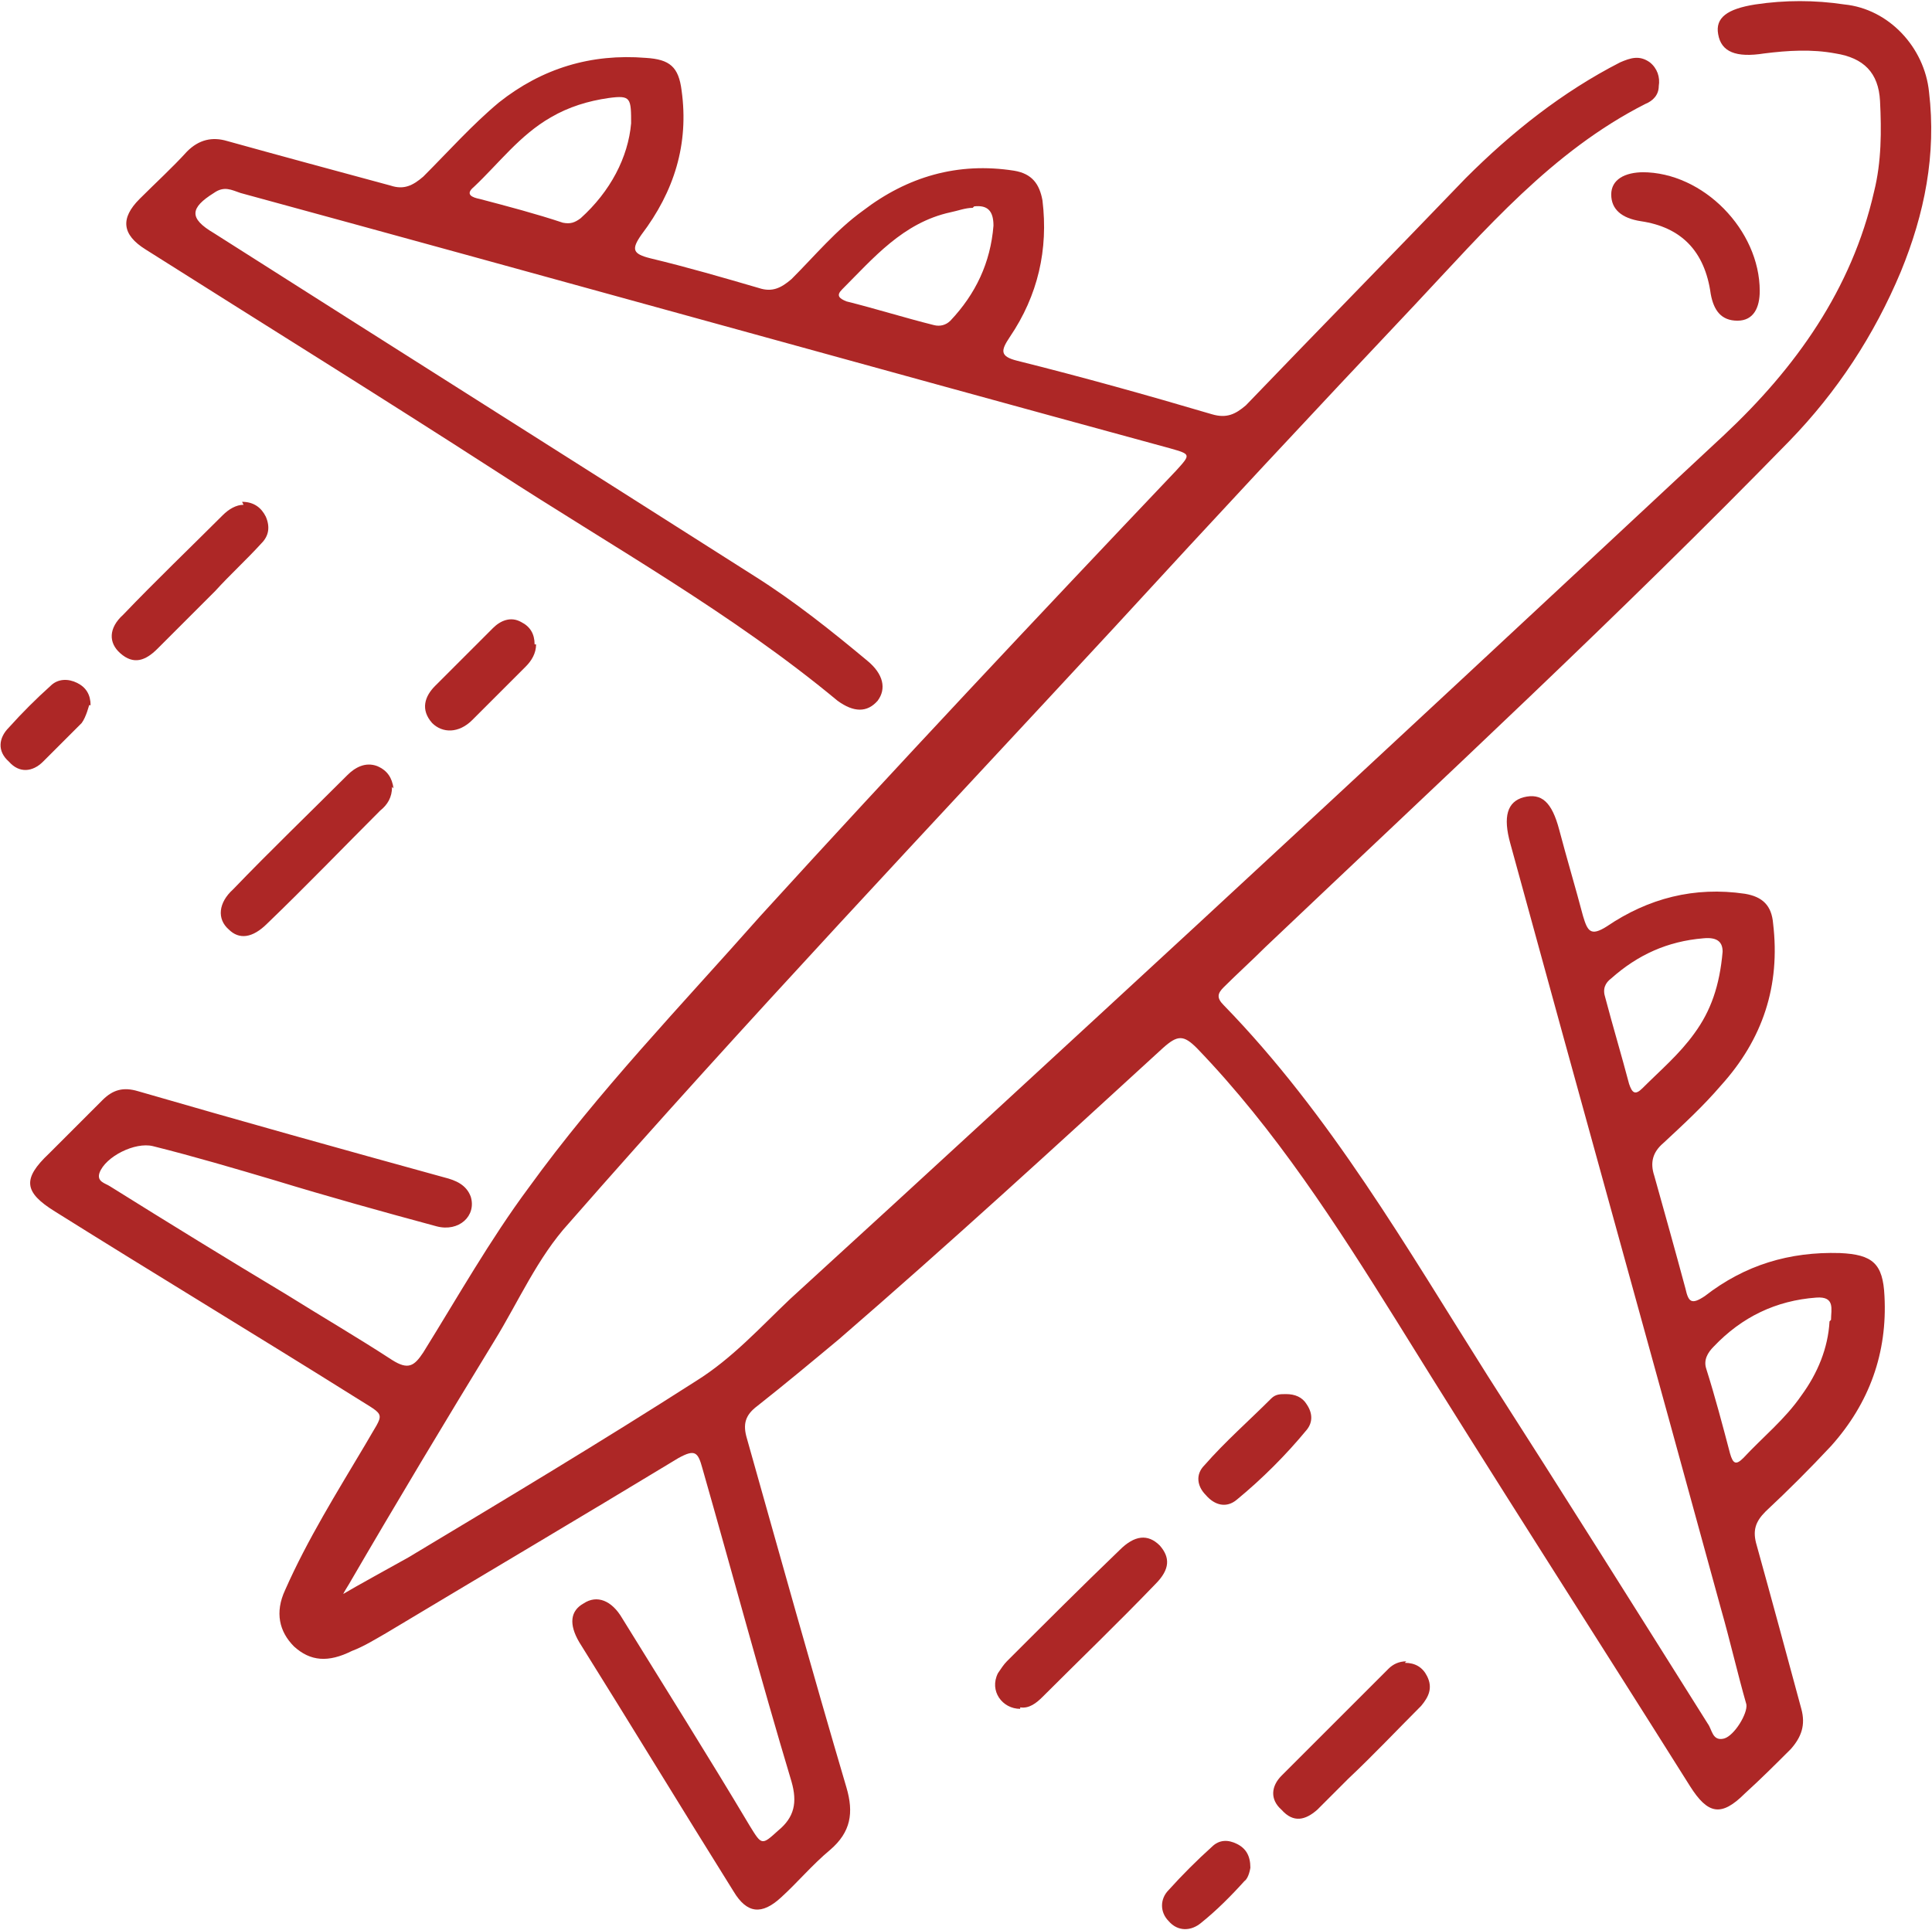 <?xml version="1.0" encoding="UTF-8"?>
<svg id="Layer_2" data-name="Layer 2" xmlns="http://www.w3.org/2000/svg" viewBox="0 0 13.01 13">
  <defs>
    <style>
      .cls-1 {
        fill: #ad2726;
      }
    </style>
  </defs>
  <g id="_-Grid" data-name="-Grid">
    <g>
      <path class="cls-1" d="M2.27,10.76c.17-.1.32-.18.48-.27.65-.39,1.3-.78,1.94-1.19.24-.15.43-.36.63-.55.92-.84,1.83-1.68,2.74-2.52,1.19-1.1,2.37-2.2,3.55-3.3.48-.45.86-.98,1.01-1.64.05-.2.05-.41.04-.61-.01-.19-.11-.29-.3-.32-.16-.03-.32-.02-.48,0-.19.03-.29-.01-.31-.13-.02-.11.06-.17.25-.2.2-.03.4-.03.6,0,.3.03.54.29.57.59.05.42-.03.82-.19,1.21-.18.43-.43.81-.75,1.14-1.14,1.17-2.34,2.28-3.53,3.41-.09.09-.19.18-.28.27-.04.04-.05.07,0,.12.72.74,1.23,1.63,1.78,2.5.5.78.99,1.56,1.48,2.34.03.04.03.12.11.1.07-.02.16-.17.15-.23-.06-.21-.11-.43-.17-.64-.47-1.72-.95-3.44-1.42-5.16-.05-.18-.02-.28.09-.31.12-.03.19.03.24.22.05.19.11.39.16.58.03.1.05.14.16.07.28-.19.59-.27.93-.22.12.02.18.08.19.2.05.42-.07.78-.35,1.09-.12.14-.25.26-.39.39-.07.06-.09.13-.06.22.07.25.14.5.21.76.02.09.04.11.13.05.27-.21.57-.3.91-.29.22.01.29.07.3.29.02.38-.1.72-.36,1.01-.14.15-.29.3-.44.44-.07.07-.09.13-.06.23.1.36.2.73.3,1.1.03.11,0,.19-.07.27-.1.1-.2.2-.31.3-.16.16-.25.14-.37-.05-.66-1.05-1.33-2.09-1.98-3.14-.4-.64-.81-1.28-1.34-1.83-.09-.09-.13-.09-.23,0-.72.66-1.44,1.32-2.18,1.96-.18.15-.36.3-.55.45-.08.06-.1.12-.07.22.22.78.44,1.57.67,2.35.05.17.03.3-.11.42-.12.1-.22.22-.33.32-.13.12-.23.11-.32-.04-.35-.56-.69-1.12-1.04-1.68-.07-.12-.06-.21.03-.26.09-.06.19-.02.26.1.29.47.58.93.86,1.4.08.13.08.13.19.03.11-.09.13-.19.09-.33-.21-.7-.4-1.41-.6-2.11-.03-.11-.05-.13-.16-.07-.66.4-1.32.79-1.97,1.18-.07.04-.15.09-.23.12-.16.08-.28.07-.39-.03-.1-.1-.13-.23-.06-.38.15-.34.35-.66.54-.98.13-.23.15-.18-.07-.32-.67-.42-1.35-.83-2.02-1.25-.21-.13-.22-.22-.04-.39.12-.12.24-.24.36-.36.07-.07.14-.09.24-.06.69.2,1.37.39,2.06.58.08.02.15.05.18.13.04.13-.08.24-.23.2-.37-.1-.73-.2-1.09-.31-.27-.08-.54-.16-.82-.23-.12-.03-.32.07-.36.18-.02.06.04.07.07.09.4.25.79.49,1.19.73.24.15.48.29.71.44.11.07.15.04.21-.05.23-.37.45-.76.71-1.11.47-.65,1.03-1.23,1.56-1.83.92-1.01,1.86-2.01,2.8-3,.1-.11.1-.11-.04-.15-2.09-.57-4.17-1.15-6.26-1.72-.06-.02-.11-.05-.18,0-.16.1-.17.17,0,.27,1.21.77,2.43,1.54,3.64,2.31.27.17.52.37.76.57.11.09.13.19.07.27-.07.08-.16.08-.27,0-.71-.59-1.52-1.04-2.29-1.54-.79-.51-1.58-1-2.37-1.5-.16-.1-.17-.21-.04-.34.11-.11.22-.21.32-.32.08-.08.17-.1.27-.07.36.1.73.2,1.1.3.09.03.15,0,.22-.06.17-.17.33-.35.51-.5.29-.23.62-.33.99-.3.16.01.22.06.24.22.05.36-.05.68-.27.97-.07.1-.06.13.06.16.25.06.49.13.73.2.09.03.15,0,.22-.06.16-.16.3-.33.48-.46.3-.23.64-.33,1.02-.27.12.02.17.09.19.2.04.33-.03.64-.22.92-.06.09-.07.13.05.16.44.11.87.23,1.31.36.1.03.16,0,.23-.06.49-.51.99-1.02,1.48-1.53.31-.31.65-.58,1.04-.78.07-.03.13-.05.2,0,.05.04.07.1.06.16,0,.06-.04.1-.09.12-.63.32-1.08.85-1.55,1.35-.68.72-1.36,1.45-2.03,2.18-1.23,1.33-2.48,2.65-3.67,4.01-.21.23-.34.53-.5.79-.33.54-.66,1.09-.98,1.64-.03.05-.06.09-.07.17ZM12.33,8.89c0-.07.03-.16-.1-.15-.27.02-.5.13-.69.33-.04.04-.07.09-.05.15.06.19.11.38.16.57.02.07.04.08.09.03.13-.14.28-.26.39-.42.11-.15.18-.32.19-.5ZM4.25.84c0-.18,0-.2-.15-.18-.14.02-.27.06-.39.13-.21.12-.35.31-.52.47-.06.05-.01.07.04.08.19.05.38.1.56.16.05.01.08,0,.12-.03.2-.18.32-.41.34-.64ZM11.6,6.41c0-.06-.03-.1-.13-.09-.24.02-.44.11-.62.27-.04.03-.06.07-.04.13.05.19.11.39.16.58.02.06.04.08.09.03.12-.12.25-.23.35-.37.11-.15.17-.32.19-.55ZM6.55,1.4c-.05,0-.1.02-.15.03-.32.07-.52.31-.73.52-.04.04-.02.06.03.08.2.05.39.11.59.16.04.01.08,0,.11-.03.17-.18.27-.39.29-.64,0-.1-.04-.14-.13-.13Z"/>
      <path class="cls-1" d="M6.87,11.51c-.12,0-.21-.12-.15-.24.02-.03.04-.06.06-.08.25-.25.5-.5.76-.75.1-.1.19-.11.27-.03.07.08.07.16-.03.26-.25.26-.51.51-.76.76-.04.04-.09.08-.15.07Z"/>
      <path class="cls-1" d="M2.64,5.3c0,.07-.03.12-.08.16-.25.25-.5.51-.76.76-.1.1-.19.11-.26.04-.08-.07-.07-.18.03-.27.25-.26.51-.51.77-.77.05-.05.12-.09.2-.06.07.03.1.08.11.15Z"/>
      <path class="cls-1" d="M11.06,1.16c.41,0,.79.39.79.8,0,.11-.04.2-.15.2-.11,0-.16-.07-.18-.18-.04-.29-.2-.45-.47-.49-.13-.02-.2-.08-.2-.18,0-.1.09-.15.22-.15Z"/>
      <path class="cls-1" d="M1.63,3.38c.08,0,.13.04.16.1.03.07.02.13-.03.18-.1.11-.21.21-.31.32-.13.13-.26.26-.39.39-.08.08-.16.11-.25.03-.08-.07-.08-.17.02-.26.22-.23.45-.45.67-.67.04-.04.09-.07.14-.07Z"/>
      <path class="cls-1" d="M9.46,11.2c.07,0,.12.03.15.09.04.08.01.14-.04.2-.16.16-.32.33-.49.49-.07.07-.14.14-.21.21-.08.07-.16.09-.24,0-.08-.07-.07-.16,0-.23.24-.24.48-.48.72-.72.03-.03.07-.05.12-.05Z"/>
      <path class="cls-1" d="M8.66,9.39c.06,0,.11.02.14.07.04.06.04.12,0,.17-.14.17-.3.33-.47.47-.07.06-.15.04-.21-.03-.06-.06-.07-.14-.01-.2.14-.16.3-.3.45-.45.03-.03.06-.03.1-.03Z"/>
      <path class="cls-1" d="M3.61,4.34c0,.06-.03.11-.07.15-.12.12-.24.24-.36.36-.09.09-.2.09-.27.02-.08-.09-.05-.18.02-.25.13-.13.26-.26.39-.39.05-.05.12-.08.19-.04.06.03.09.08.09.15Z"/>
      <path class="cls-1" d="M.6,4.75s-.02.08-.05.12c-.09.09-.17.17-.26.26-.07.07-.16.08-.23,0-.08-.07-.07-.16,0-.23.09-.1.18-.19.28-.28.05-.05.12-.05.18-.02.06.03.09.08.09.15Z"/>
      <path class="cls-1" d="M8.42,12.58s-.01.07-.04.09c-.09.1-.19.2-.29.28-.07.06-.16.06-.22-.01-.06-.06-.06-.15,0-.21.09-.1.19-.2.29-.29.05-.05.11-.05.17-.02.06.03.09.08.09.16Z"/>
    </g>
  </g>
</svg>